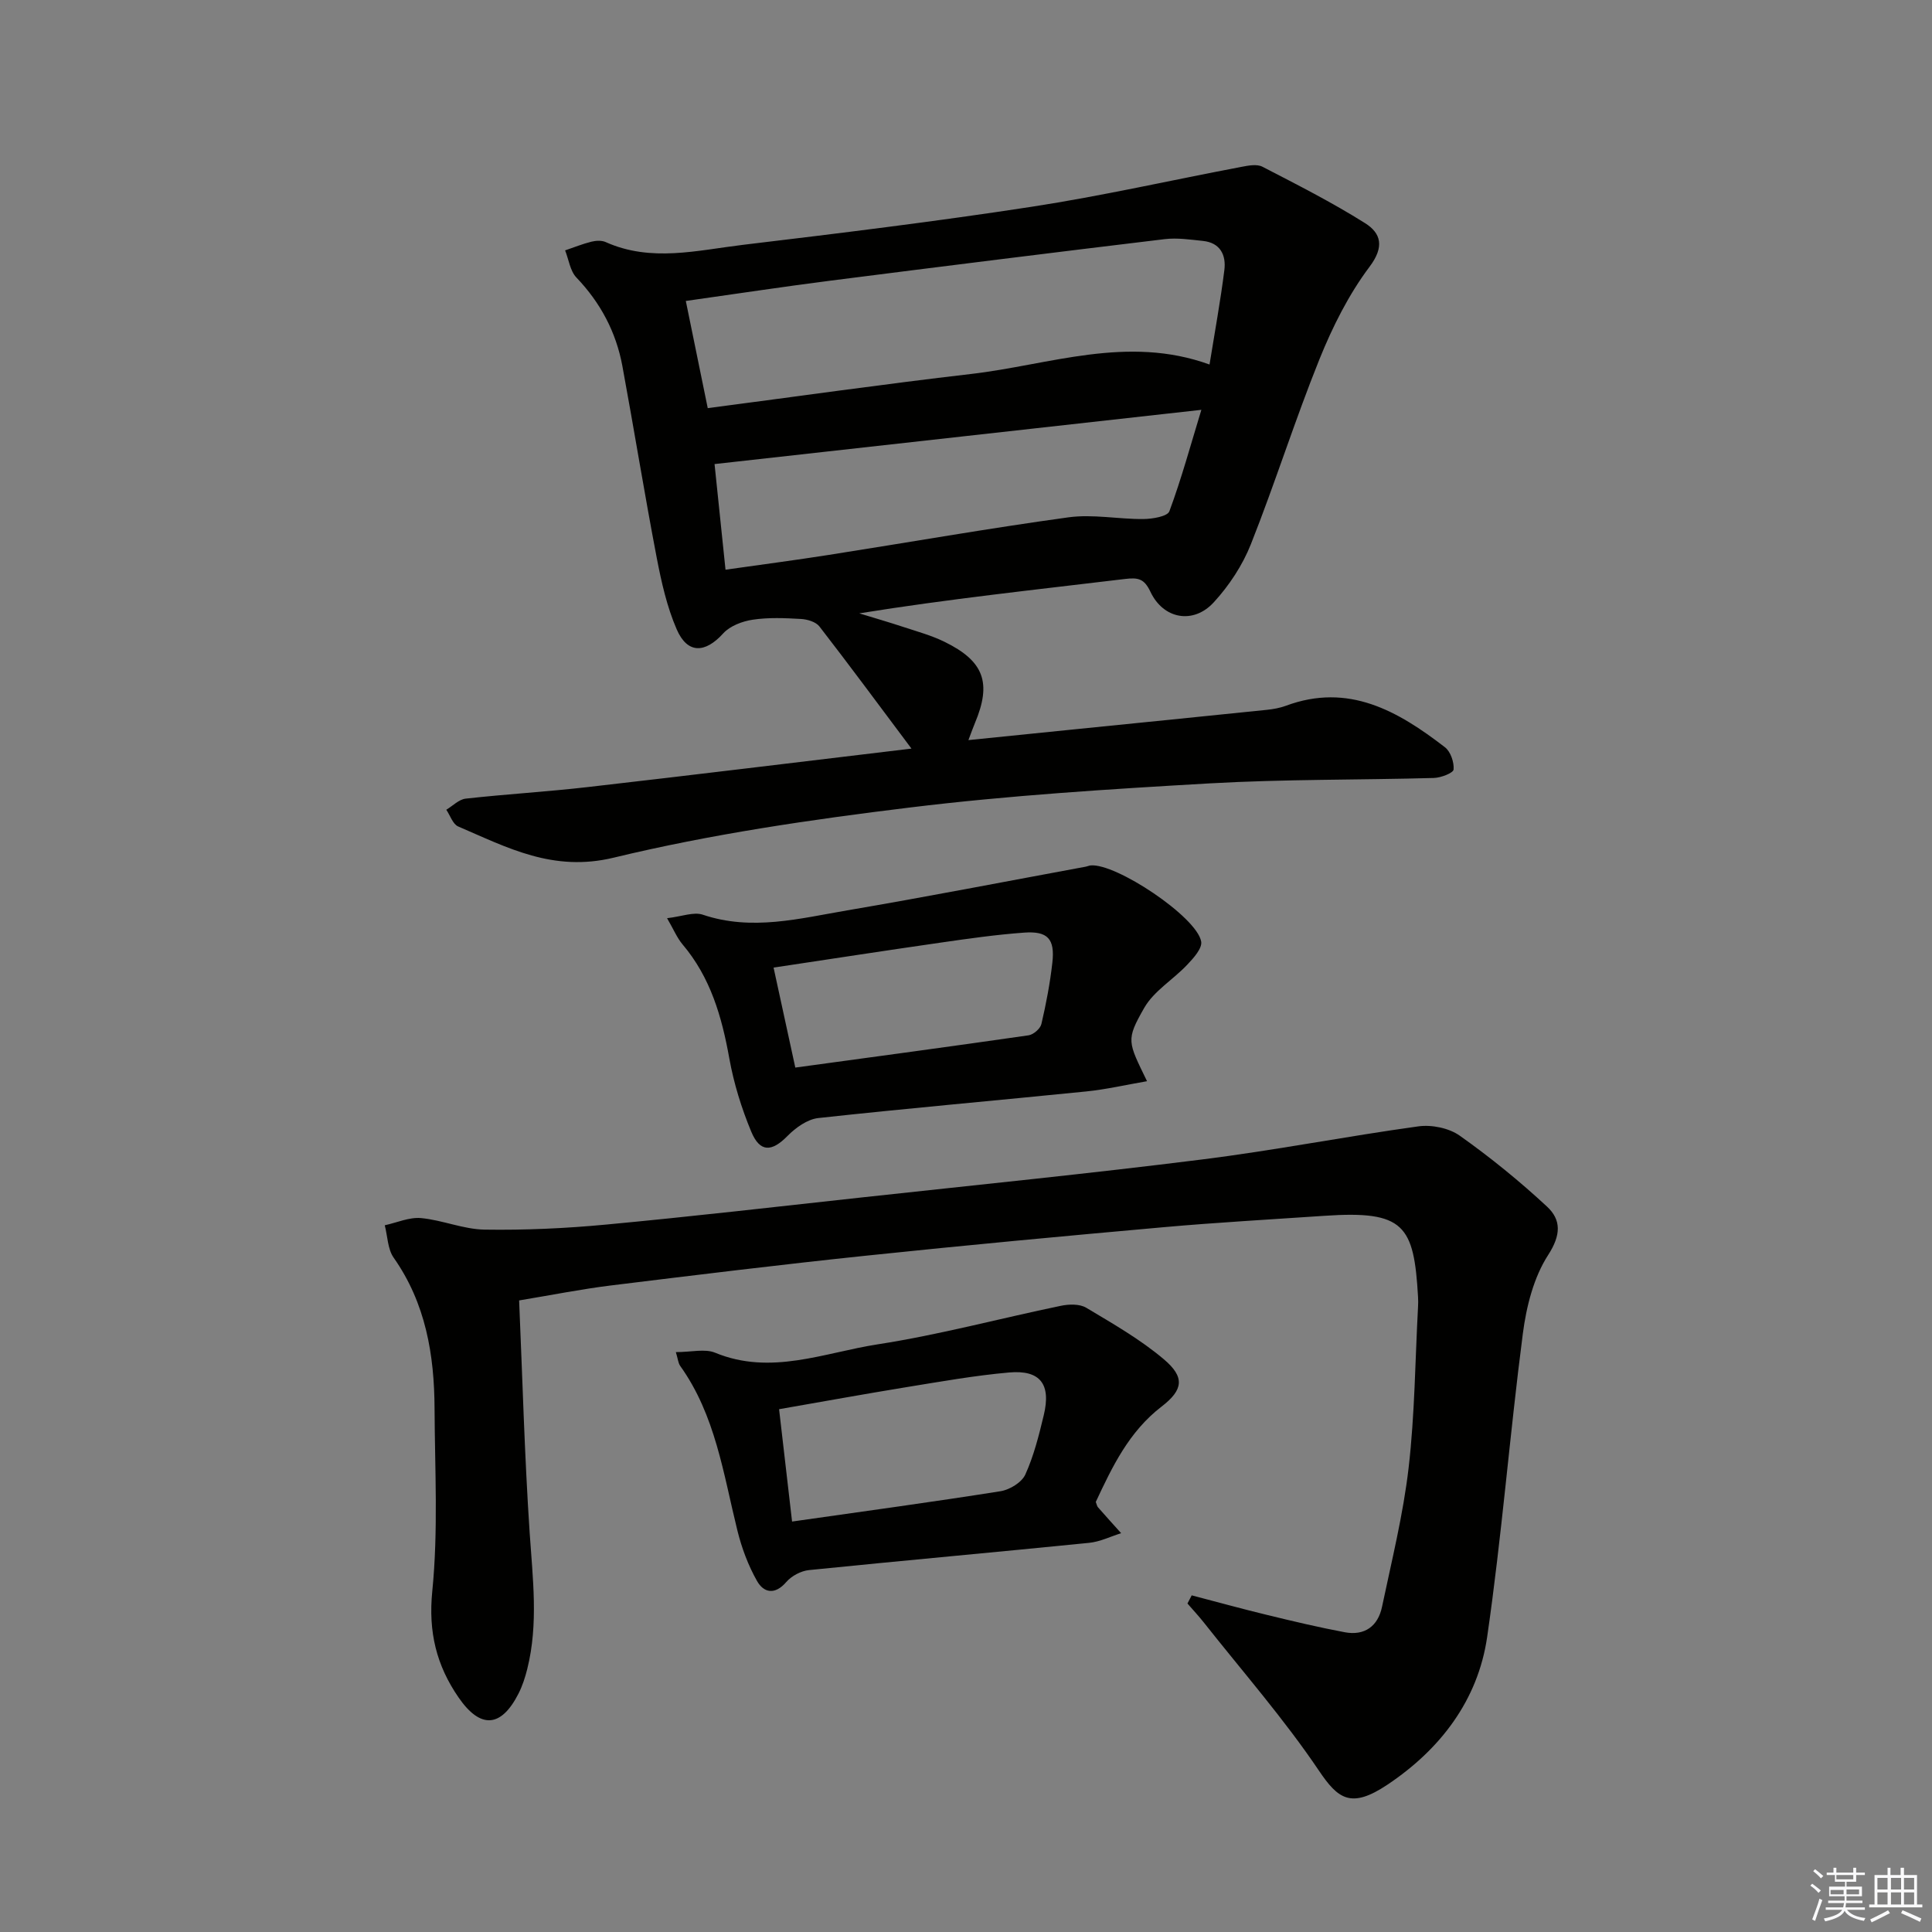 <svg enable-background="new 0 0 400 400" viewBox="0 0 400 400" xmlns="http://www.w3.org/2000/svg"><rect x="0" y="0" width="400" height="400" fill="#808080" stroke="none"/><g fill="#010100"><path d="m188.71 154.99c-6.86-9.16-12.86-17.29-19.05-25.28-.74-.96-2.5-1.49-3.83-1.56-3.32-.19-6.71-.34-9.97.15-2.16.32-4.71 1.28-6.12 2.83-3.74 4.14-7.41 4.3-9.64-.84-2.02-4.66-3.16-9.77-4.13-14.8-2.53-13.2-4.67-26.47-7.11-39.69-1.3-7.03-4.52-13.11-9.52-18.34-1.31-1.37-1.58-3.72-2.34-5.62 1.81-.61 3.59-1.34 5.44-1.8.93-.23 2.12-.3 2.96.08 9.41 4.22 18.98 1.7 28.43.57 19.95-2.39 39.9-4.83 59.75-7.88 14.57-2.24 28.99-5.52 43.48-8.27 1.41-.27 3.17-.61 4.31-.02 7.18 3.71 14.42 7.38 21.25 11.68 3.29 2.07 4.07 4.86.93 9.03-4.32 5.75-7.66 12.43-10.37 19.14-5.09 12.62-9.17 25.63-14.19 38.28-1.73 4.37-4.5 8.58-7.69 12.05-4.23 4.62-10.44 3.49-13.11-2.17-1.29-2.72-2.51-2.99-5.27-2.66-18.27 2.2-36.57 4.14-55.02 7.12 3.08.94 6.18 1.84 9.24 2.85 2.83.93 5.74 1.73 8.41 3.04 8.2 4.01 9.8 8.5 6.29 16.84-.38.89-.69 1.81-1.34 3.51 7.93-.81 15.3-1.56 22.66-2.3 13.06-1.32 26.11-2.62 39.17-3.97 1.31-.14 2.65-.38 3.88-.83 12.99-4.84 23.23 1.09 32.95 8.58 1.17.9 1.92 3.11 1.79 4.61-.06.72-2.63 1.71-4.09 1.75-15.47.43-30.97.24-46.41 1.12-20.73 1.19-41.5 2.48-62.1 5-20.56 2.51-41.19 5.52-61.29 10.38-12.55 3.03-21.97-2.07-32.2-6.46-1.11-.48-1.65-2.27-2.46-3.46 1.33-.8 2.61-2.14 4.01-2.3 8.42-.94 16.89-1.43 25.31-2.4 21.93-2.51 43.85-5.2 66.99-7.96zm-42.18-70.49c18.37-2.4 36.4-4.97 54.49-7.07 16.27-1.88 32.35-8.14 49.4-1.96 1.1-6.83 2.27-13.17 3.07-19.55.39-3.09-.83-5.67-4.44-6.04-2.62-.27-5.31-.68-7.9-.37-23.06 2.77-46.11 5.65-69.15 8.59-9.94 1.27-19.86 2.78-30.01 4.21 1.57 7.66 2.99 14.62 4.54 22.19zm102.2.35c-34.23 3.81-67.27 7.49-100.79 11.23.69 6.68 1.47 14.18 2.27 21.87 7.59-1.08 14.49-1.98 21.37-3.06 16.54-2.59 33.03-5.5 49.62-7.78 5.07-.7 10.36.4 15.54.35 1.86-.02 4.97-.53 5.37-1.61 2.5-6.74 4.39-13.7 6.62-21z"/><path d="m246.73 330.3c5.24 1.37 10.45 2.81 15.71 4.08 5.3 1.29 10.62 2.55 15.98 3.56 4.12.77 6.87-1.26 7.71-5.25 2.01-9.57 4.39-19.12 5.51-28.81 1.28-11.04 1.35-22.23 1.95-33.35.04-.66.04-1.33 0-2-.84-14.86-2.84-17.94-19.38-16.81-11.11.76-22.23 1.37-33.32 2.36-20.52 1.83-41.04 3.74-61.53 5.89-17.67 1.85-35.31 4.01-52.95 6.18-6.06.75-12.05 1.95-18.93 3.09.7 16.23 1.12 32.18 2.18 48.09.63 9.45 1.84 18.83-.49 28.19-.44 1.76-1.01 3.53-1.83 5.14-3.6 7.06-7.88 7.32-12.38.81-4.59-6.65-6.31-13.57-5.46-22.04 1.25-12.49.53-25.2.47-37.81-.05-11.12-1.83-21.79-8.46-31.22-1.26-1.79-1.26-4.46-1.85-6.72 2.51-.54 5.07-1.71 7.5-1.49 4.43.41 8.77 2.32 13.17 2.39 8.4.13 16.85-.26 25.21-1.05 17.7-1.66 35.36-3.7 53.03-5.63 23.45-2.56 46.94-4.91 70.34-7.85 14.97-1.87 29.81-4.79 44.76-6.85 2.75-.38 6.32.35 8.54 1.92 6.33 4.48 12.39 9.41 18.08 14.69 2.95 2.74 2.93 5.86.24 10.02-3 4.64-4.51 10.66-5.24 16.27-2.72 20.9-4.36 41.96-7.39 62.81-1.9 13.1-9.69 23.27-20.65 30.59-7.51 5.02-10.21 2.99-14.17-2.89-7.21-10.7-15.78-20.49-23.81-30.65-1.08-1.37-2.28-2.65-3.42-3.97.31-.57.59-1.13.88-1.69z"/><path d="m237.48 223.85c-4.4.76-8.45 1.7-12.56 2.12-18.5 1.87-37.02 3.49-55.5 5.51-2.26.25-4.7 2-6.38 3.71-3.24 3.31-5.7 3.46-7.51-.91-2.01-4.84-3.6-9.97-4.53-15.13-1.55-8.64-3.89-16.79-9.7-23.64-1.12-1.33-1.81-3.03-3.19-5.41 3.04-.34 5.5-1.36 7.4-.72 10.14 3.42 20.03.78 29.91-.9 16.5-2.81 32.94-6.01 49.4-9.05.33-.06.64-.22.96-.25 5.21-.54 22.01 10.65 22.91 15.75.25 1.41-1.59 3.44-2.88 4.8-2.89 3.07-6.88 5.41-8.9 8.92-3.85 6.73-3.41 6.98.57 15.2zm-72.82-2.82c16.5-2.25 32.41-4.39 48.3-6.68 1.01-.15 2.43-1.38 2.65-2.34.98-4.19 1.79-8.44 2.27-12.71.55-4.91-.95-6.57-5.86-6.21-5.78.42-11.54 1.24-17.28 2.07-11.41 1.64-22.81 3.4-34.58 5.17 1.59 7.29 2.98 13.71 4.5 20.7z"/><path d="m139.93 279.94c3.22 0 6.02-.75 8.14.13 11.55 4.77 22.59-.03 33.65-1.74 12.75-1.97 25.28-5.36 37.93-7.98 1.68-.35 3.89-.41 5.25.41 5.52 3.3 11.19 6.54 16.07 10.67 4.35 3.68 4.05 6.3-.47 9.78-6.78 5.21-10.23 12.49-13.63 19.75.2.51.25.87.45 1.1 1.58 1.81 3.2 3.59 4.8 5.37-2.21.69-4.38 1.78-6.64 2-19.32 1.94-38.67 3.68-57.99 5.64-1.66.17-3.61 1.21-4.7 2.47-2.35 2.73-4.66 2.25-6.06-.22-1.83-3.23-3.18-6.86-4.07-10.48-2.9-11.72-4.54-23.85-11.83-34.04-.43-.61-.48-1.5-.9-2.86zm24.06 35.08c15-2.14 29.11-4.05 43.16-6.28 1.9-.3 4.39-1.82 5.13-3.45 1.76-3.88 2.82-8.12 3.82-12.29 1.55-6.43-.73-9.42-7.21-8.84-7.08.63-14.11 1.88-21.13 3.02-8.76 1.43-17.5 3.02-26.46 4.58.91 7.84 1.76 15.18 2.69 23.26z"/></g><path d="m374.8 390.4.4-.4c.7.5 1.3 1 1.8 1.4l-.5.5c-.5-.6-1.1-1.1-1.7-1.5zm1 7.3-.6-.3c.5-1.4 1.1-2.8 1.5-4.3.2.1.4.2.6.3-.5 1.3-1 2.8-1.5 4.3zm-.4-10.3.4-.4c.4.3 1 .8 1.7 1.4l-.5.5c-.4-.5-1-1-1.6-1.5zm2.5.3h1.7v-1h.6v1h3.5v-1h.6v1h1.8v.5h-1.8v1.4h-2v1h3.2v2h-3.2v.9h3.3v.5h-3.4c0 .3-.1.6-.1.9h4v.5h-3.7c.7.9 1.9 1.5 3.8 1.7-.1.2-.2.4-.3.6-2.1-.4-3.5-1.1-4-2.1-.4 1-1.8 1.7-4 2.2-.1-.2-.2-.4-.3-.6 2.1-.4 3.4-1 3.8-1.8h-3.4v-.5h3.6c.1-.3.1-.6.2-.9h-3.3v-.5h3.4c0-.3 0-.6 0-.9h-3.2v-2h3.3v-1h-2.1v-1.4h-1.7v-.5zm1.1 3.5v1h2.7c0-.3 0-.4 0-.4 0-.1 0-.2 0-.2 0-.1 0-.2 0-.3h-2.7zm1.2-3v.9h3.5v-.9zm4.7 3h-2.6v.6.4h2.6z" fill="#fafafb"/><path d="m393.6 386.7h.6v1.5h2.7v6.1h1.1v.6h-11v-.6h1.1v-6.1h2.7v-1.5h.6v1.5h2.1v-1.5zm-2.7 8.8.4.6c-1.2.6-2.5 1.3-3.8 1.9-.1-.2-.2-.4-.3-.6 1.2-.6 2.5-1.2 3.7-1.9zm-2.2-6.7v2.4h2.1v-2.4zm0 3v2.5h2.1v-2.5zm2.8-3v2.4h2.1v-2.4zm0 3v2.5h2.1v-2.5zm6 6.1c-1.4-.7-2.7-1.3-3.9-1.8l.3-.6c1.5.6 2.7 1.2 3.9 1.7zm-1.2-9.1h-2.1v2.4h2.1zm-2.1 3v2.5h2.1v-2.5z" fill="#fafafb"/></svg>